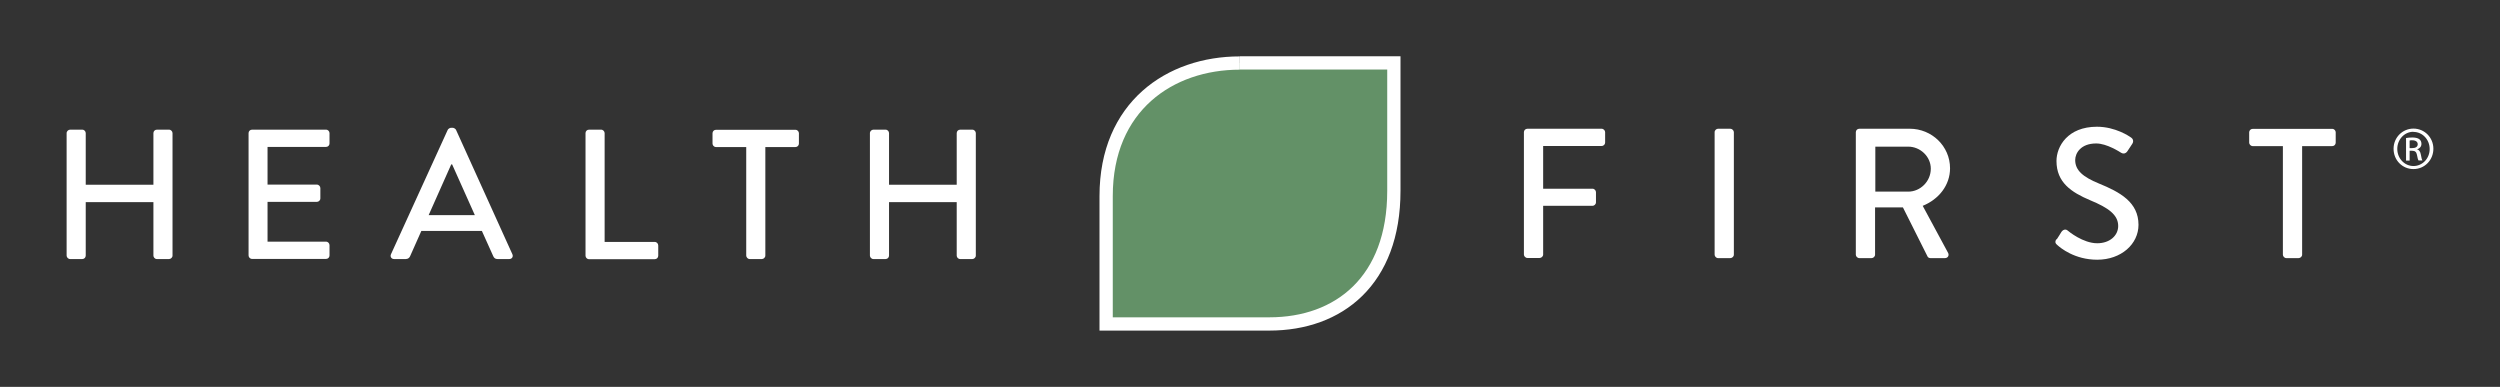 <svg viewBox="0 0 188.38 29.15" version="1.1" xmlns="http://www.w3.org/2000/svg" data-name="Layer 1" id="Layer_1">
  <rect x="0" y="0" width="188.38" height="29.15" fill="#333333" stroke="none"/>
  <defs>
    <style>
      .cls-1 {
        fill: #fff;
        stroke-width: 0px;
      }

      .cls-2 {
        fill: #639167;
        stroke: #fff;
        stroke-miterlimit: 10;
      }
    </style>
  </defs>
  <g>
    <path d="M114.83,9.96c0-.14.11-.26.27-.26h5.58c.15,0,.27.13.27.26v.78c0,.14-.11.26-.27.26h-4.4v3.22h3.72c.14,0,.26.13.26.26v.77c0,.14-.13.26-.26.26h-3.72v3.67c0,.14-.13.26-.27.26h-.91c-.15,0-.27-.13-.27-.26v-9.23Z" class="cls-1"></path>
    <path d="M129.2,9.96c0-.14.13-.26.26-.26h.92c.14,0,.27.13.27.26v9.23c0,.14-.13.26-.27.26h-.92c-.14,0-.26-.13-.26-.26v-9.23Z" class="cls-1"></path>
    <path d="M139.84,9.96c0-.14.11-.26.27-.26h3.79c1.67,0,3.04,1.32,3.04,2.98,0,1.28-.85,2.34-2.06,2.83l1.91,3.54c.1.18,0,.4-.24.4h-1.09c-.11,0-.2-.07-.22-.13l-1.85-3.69h-2.1v3.56c0,.14-.13.26-.27.26h-.91c-.15,0-.27-.13-.27-.26v-9.23ZM143.79,14.44c.91,0,1.7-.77,1.7-1.73,0-.91-.79-1.66-1.7-1.66h-2.48v3.39h2.48Z" class="cls-1"></path>
    <path d="M154.97,18.05c.13-.18.24-.39.36-.57s.32-.24.47-.11c.08.07,1.16.96,2.23.96.96,0,1.58-.59,1.58-1.3,0-.84-.73-1.37-2.11-1.94-1.42-.6-2.54-1.34-2.54-2.96,0-1.09.84-2.58,3.05-2.58,1.39,0,2.44.72,2.58.82.11.07.22.26.08.47-.11.17-.24.36-.35.53-.11.18-.29.26-.49.14-.1-.06-1.07-.7-1.88-.7-1.17,0-1.58.74-1.58,1.25,0,.79.61,1.28,1.77,1.76,1.62.66,3,1.42,3,3.12,0,1.45-1.3,2.63-3.11,2.63-1.7,0-2.77-.89-3-1.1-.13-.11-.22-.21-.08-.45Z" class="cls-1"></path>
    <path d="M172.02,11.01h-2.27c-.15,0-.27-.13-.27-.26v-.78c0-.14.11-.26.27-.26h5.99c.15,0,.26.13.26.26v.78c0,.14-.11.26-.26.26h-2.27v8.18c0,.14-.13.26-.27.26h-.92c-.14,0-.26-.13-.26-.26v-8.18Z" class="cls-1"></path>
  </g>
  <path d="M181.86,9.69c.83,0,1.5.67,1.5,1.52s-.66,1.53-1.5,1.53-1.5-.67-1.5-1.53.68-1.52,1.5-1.52h0ZM181.85,9.93c-.67,0-1.21.58-1.21,1.29s.54,1.29,1.22,1.29c.68,0,1.22-.57,1.22-1.28s-.54-1.29-1.22-1.29h0ZM181.57,12.1h-.27v-1.7c.14-.02.27-.04.47-.04.25,0,.43.05.53.13.1.08.16.19.16.35,0,.22-.15.36-.33.41h0c.15.04.25.17.29.42.04.26.08.37.11.42h-.29c-.04-.05-.08-.21-.12-.43-.04-.21-.15-.3-.36-.3h-.19v.73ZM181.57,11.16h.19c.23,0,.42-.08.42-.29,0-.15-.11-.3-.42-.3-.08,0-.15,0-.19.02v.58Z" class="cls-1"></path>
  <path d="M93.41,4.75c-5.24,0-10.06,3.26-10.06,10.02v9.64s12.29,0,12.3,0c5.24,0,9.38-3.26,9.38-10.02V4.74s-11.61,0-11.61,0" class="cls-2"></path>
  <g>
    <path d="M5.02,10.03c0-.14.13-.26.26-.26h.92c.15,0,.26.13.26.26v3.89h5.1v-3.89c0-.14.11-.26.26-.26h.92c.14,0,.26.13.26.26v9.23c0,.14-.13.26-.26.26h-.92c-.15,0-.26-.13-.26-.26v-4.03h-5.1v4.03c0,.14-.11.26-.26.26h-.92c-.14,0-.26-.13-.26-.26v-9.23Z" class="cls-1"></path>
    <path d="M18.73,10.03c0-.14.11-.26.26-.26h5.58c.15,0,.26.13.26.26v.78c0,.14-.11.26-.26.26h-4.41v2.84h3.72c.14,0,.26.13.26.26v.78c0,.15-.13.26-.26.26h-3.72v3h4.41c.15,0,.26.13.26.27v.77c0,.14-.11.26-.26.26h-5.58c-.15,0-.26-.13-.26-.26v-9.23Z" class="cls-1"></path>
    <path d="M29.46,19.16l4.28-9.38c.04-.08.17-.15.24-.15h.14c.07,0,.2.07.24.15l4.25,9.38c.08.18-.03.36-.24.36h-.88c-.17,0-.26-.08-.32-.21l-.86-1.91h-4.56c-.28.64-.57,1.27-.85,1.91-.04.1-.15.21-.32.21h-.88c-.21,0-.32-.18-.24-.36ZM35.78,16.21l-1.71-3.82h-.07l-1.7,3.82h3.49Z" class="cls-1"></path>
    <path d="M44.12,10.03c0-.14.11-.26.26-.26h.92c.14,0,.26.13.26.26v8.2h3.78c.15,0,.26.13.26.27v.77c0,.14-.11.26-.26.26h-4.96c-.15,0-.26-.13-.26-.26v-9.23Z" class="cls-1"></path>
    <path d="M56.22,11.08h-2.27c-.15,0-.26-.13-.26-.26v-.78c0-.14.11-.26.26-.26h5.99c.15,0,.26.13.26.26v.78c0,.14-.11.26-.26.26h-2.27v8.18c0,.14-.13.26-.26.26h-.92c-.14,0-.26-.13-.26-.26v-8.18Z" class="cls-1"></path>
    <path d="M65.55,10.03c0-.14.13-.26.26-.26h.92c.15,0,.26.13.26.26v3.89h5.1v-3.89c0-.14.11-.26.26-.26h.92c.14,0,.26.13.26.26v9.23c0,.14-.13.26-.26.26h-.92c-.15,0-.26-.13-.26-.26v-4.03h-5.1v4.03c0,.14-.11.26-.26.26h-.92c-.14,0-.26-.13-.26-.26v-9.23Z" class="cls-1"></path>
  </g>
</svg>